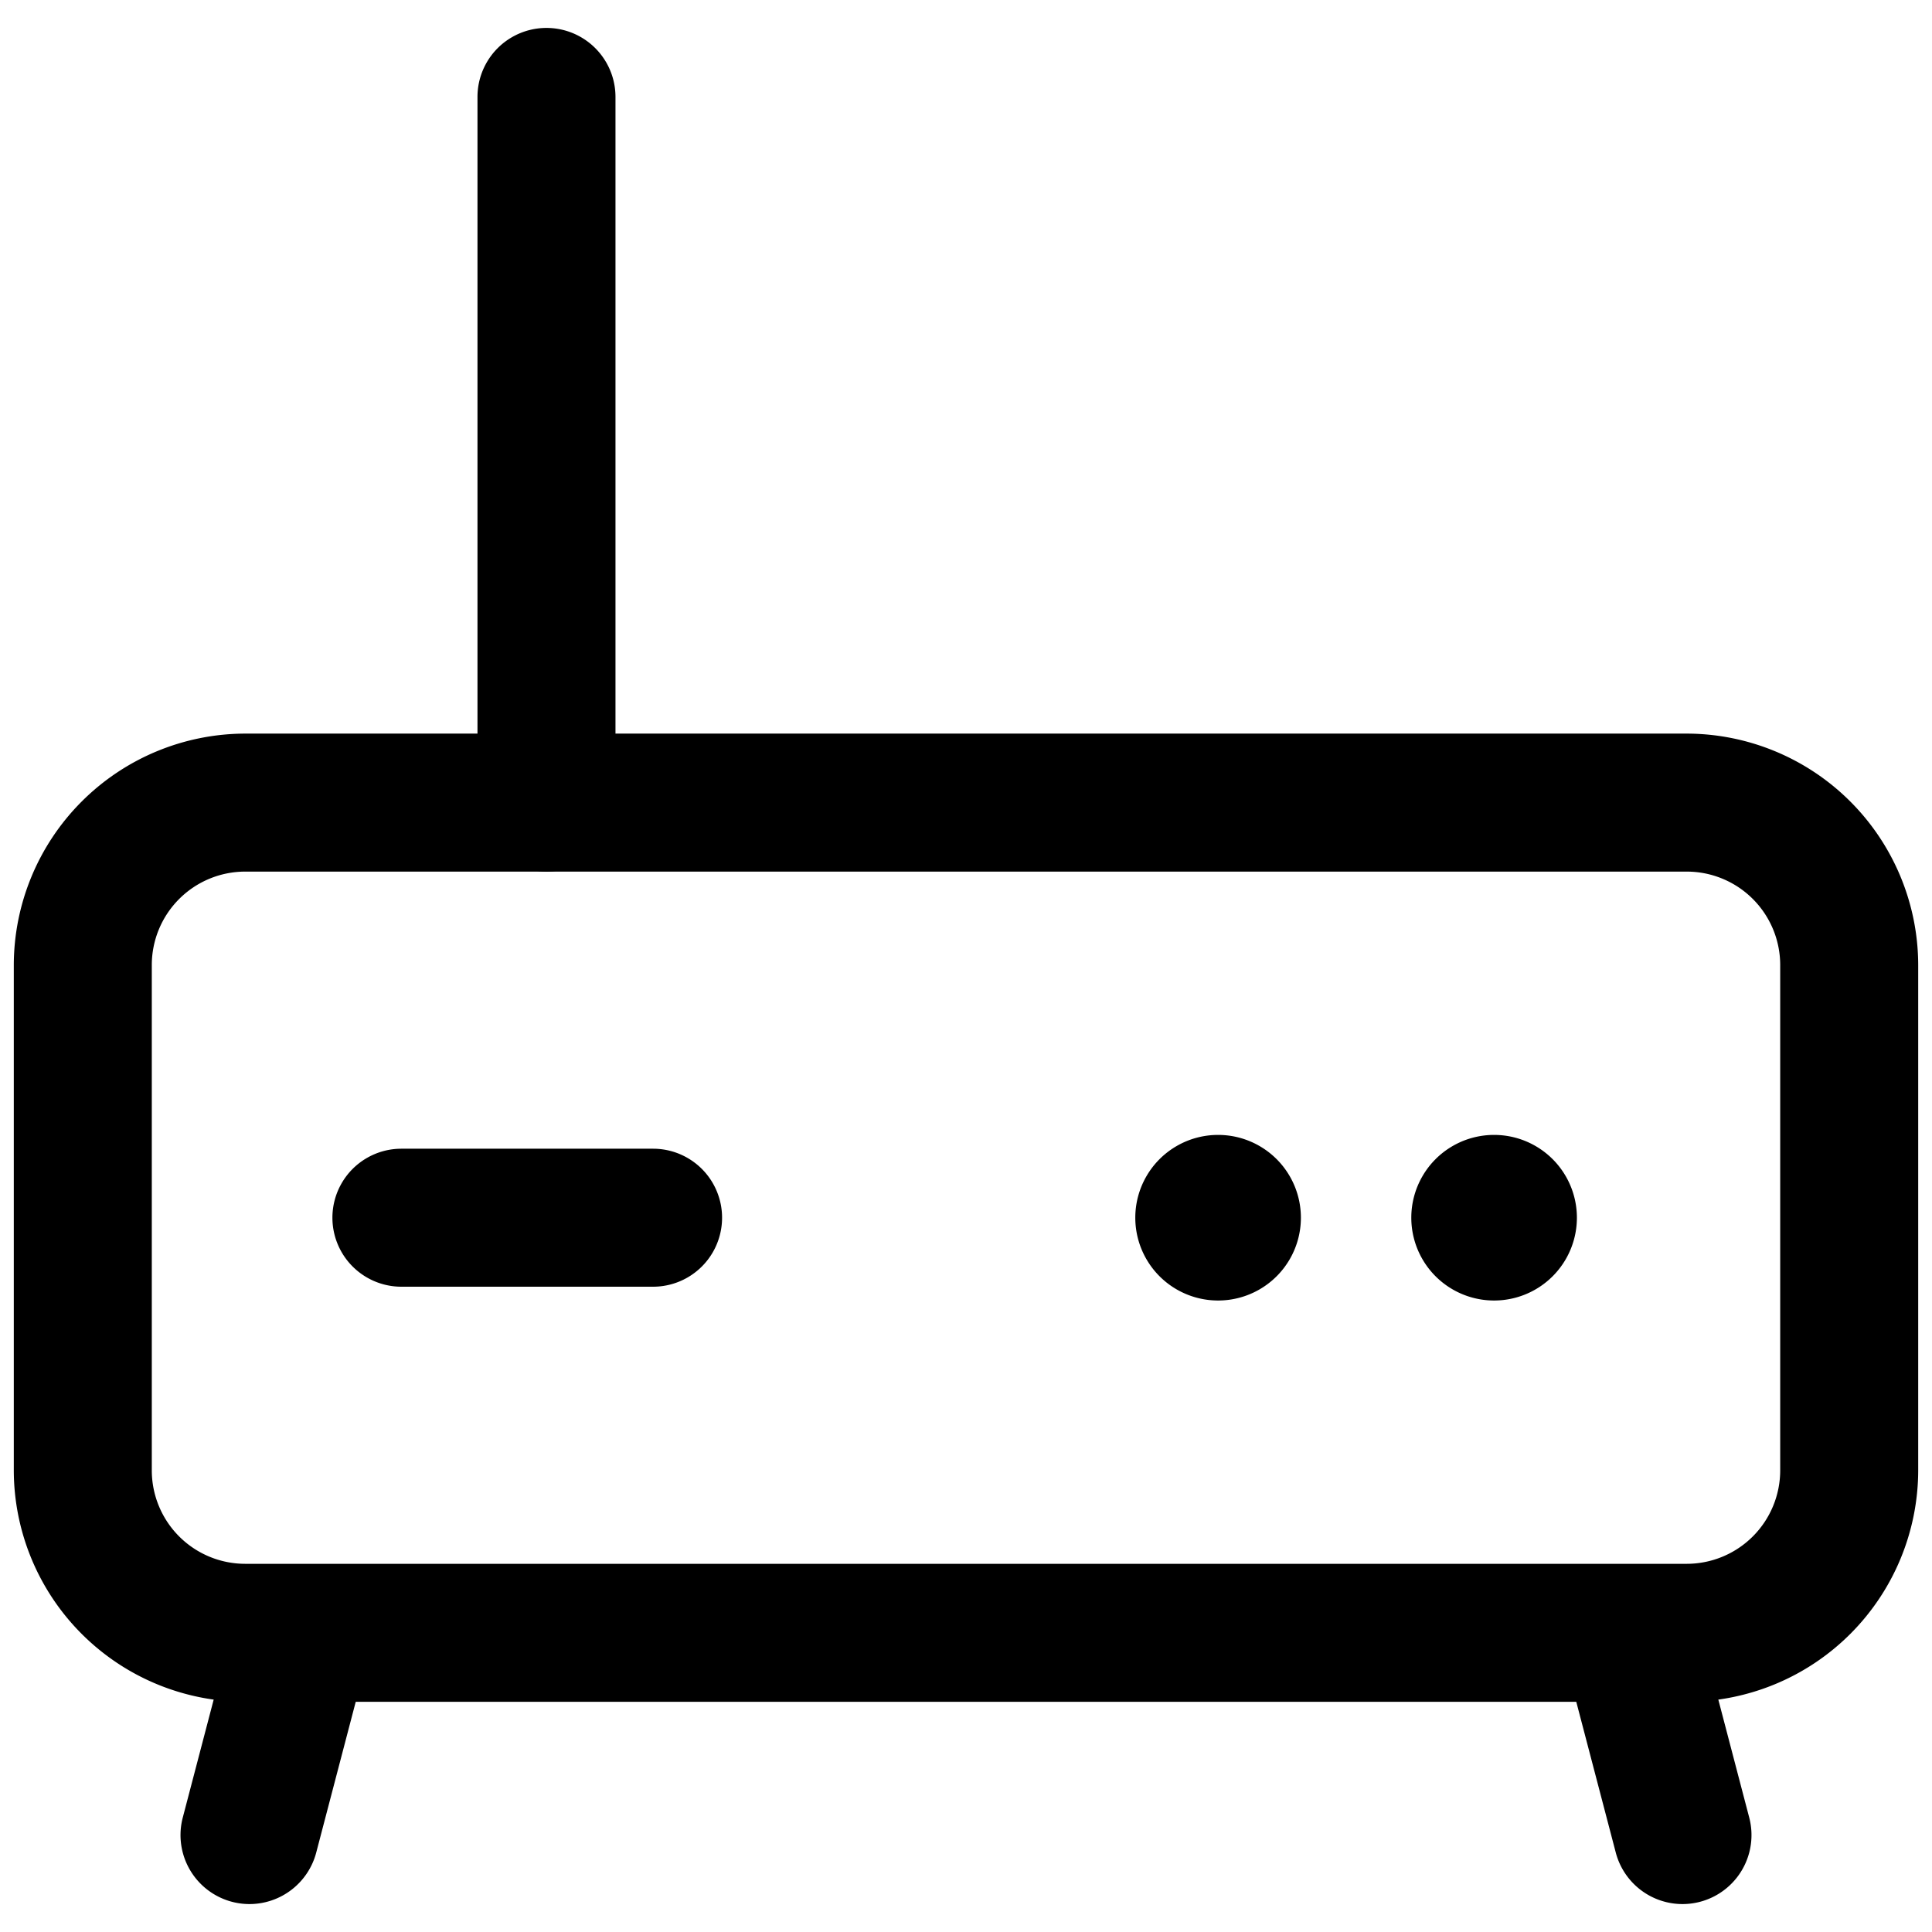 <?xml version="1.0" encoding="UTF-8"?> <svg xmlns="http://www.w3.org/2000/svg" fill="#000000" width="800px" height="800px" viewBox="0 0 35 35" data-name="Layer 2" id="bdf8ded2-f182-45a8-b90a-8e4350456019"><path d="M9.9,15.79a1.25,1.25,0,0,1-1.25-1.25V1.756a1.25,1.25,0,0,1,2.5,0V14.54A1.249,1.249,0,0,1,9.9,15.79Z"></path><path d="M30.559,30.83H4.441A4.2,4.2,0,0,1,.25,26.638V17.481A4.2,4.2,0,0,1,4.441,13.29H30.559a4.2,4.2,0,0,1,4.191,4.191v9.157A4.2,4.2,0,0,1,30.559,30.83ZM4.441,15.79A1.693,1.693,0,0,0,2.75,17.481v9.157A1.693,1.693,0,0,0,4.441,28.33H30.559a1.694,1.694,0,0,0,1.691-1.692V17.481a1.693,1.693,0,0,0-1.691-1.691Z"></path><path d="M27.067,23.56a1.5,1.5,0,0,0,0-3,1.5,1.5,0,0,0,0,3Z"></path><path d="M22.067,23.56a1.5,1.5,0,0,0,0-3,1.5,1.5,0,0,0,0,3Z"></path><path d="M11.831,23.31H7.272a1.25,1.25,0,0,1,0-2.5h4.559a1.25,1.25,0,0,1,0,2.5Z"></path><path d="M4.521,34.494a1.25,1.25,0,0,1-1.21-1.567l.96-3.664a1.25,1.25,0,0,1,2.418.633l-.96,3.664A1.251,1.251,0,0,1,4.521,34.494Z"></path><path d="M30.479,34.494a1.25,1.25,0,0,1-1.208-.934l-.96-3.664a1.25,1.25,0,0,1,2.418-.633l.96,3.664a1.25,1.25,0,0,1-1.21,1.567Z"></path></svg> 